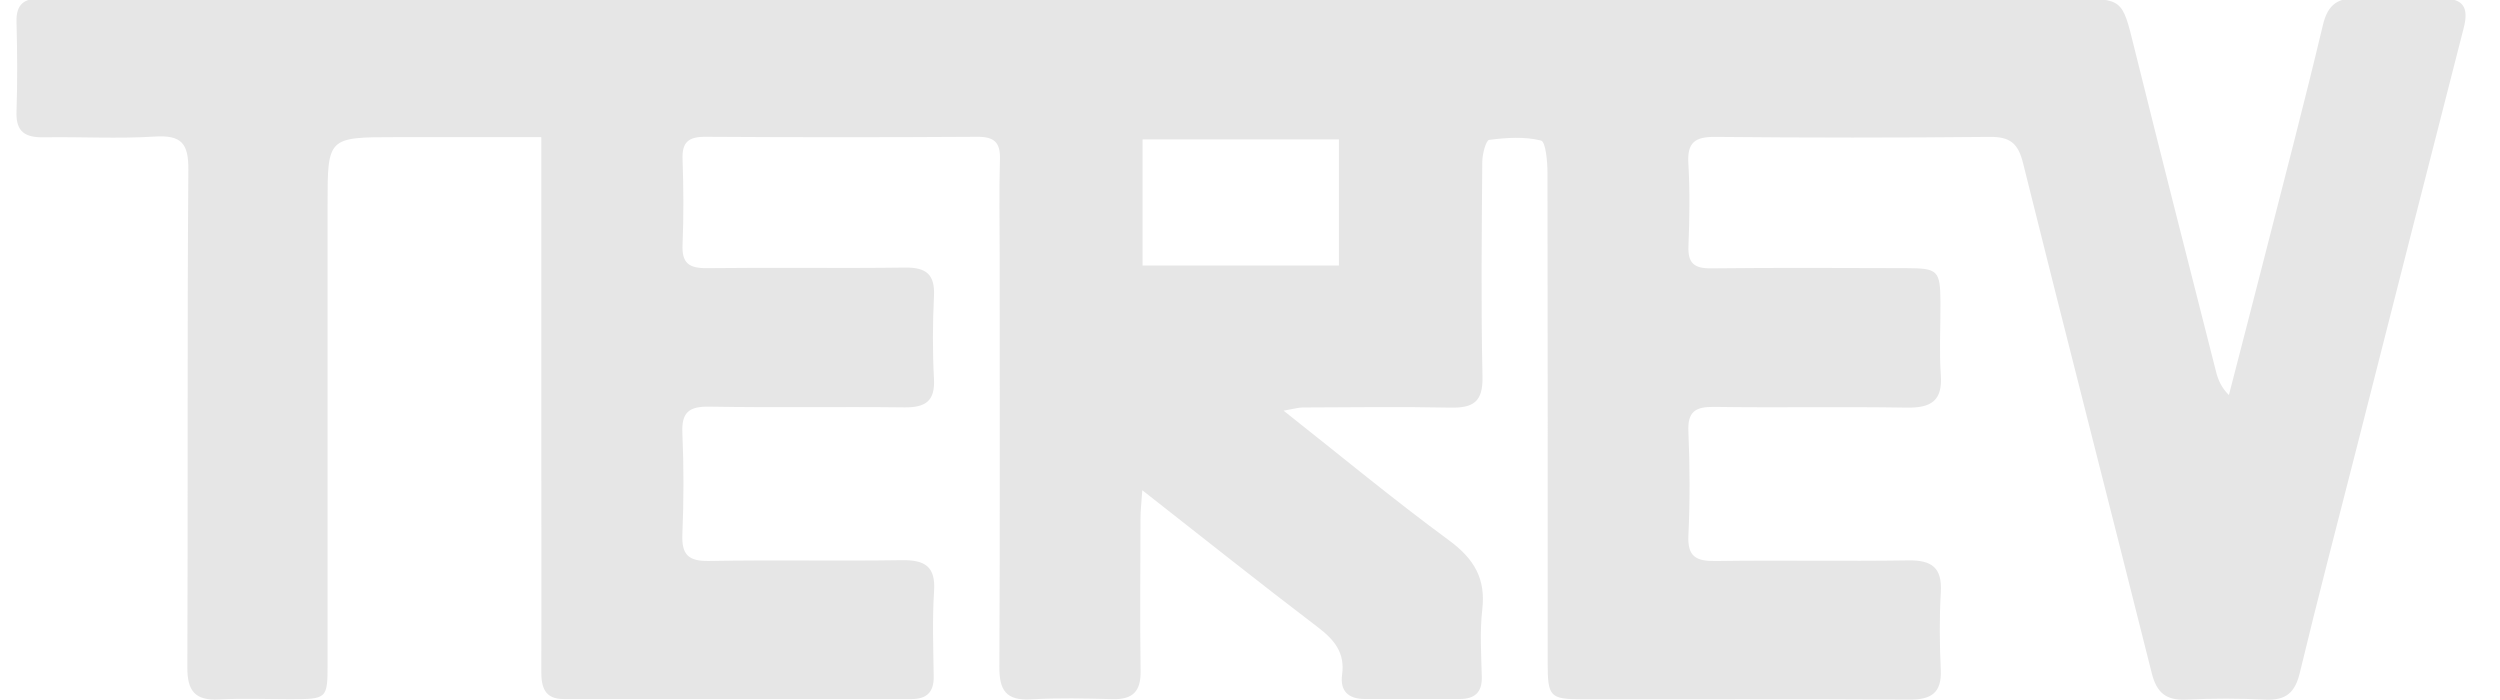 <?xml version="1.0" encoding="UTF-8"?> <svg xmlns="http://www.w3.org/2000/svg" width="100" height="28" viewBox="0 0 100 28" fill="none"> <g clip-path="url(#clip0_162_174)"> <path d="M51.331 16.417C53.677 18.27 55.77 20.006 57.96 21.613C58.966 22.352 59.435 23.148 59.291 24.382C59.188 25.27 59.251 26.178 59.272 27.076C59.287 27.699 58.987 27.96 58.384 27.96C57.118 27.96 55.852 27.96 54.589 27.96C53.918 27.96 53.595 27.622 53.684 26.985C53.804 26.116 53.382 25.596 52.715 25.089C50.413 23.339 48.154 21.536 45.692 19.609C45.658 20.105 45.62 20.42 45.62 20.734C45.614 22.773 45.595 24.811 45.624 26.85C45.635 27.649 45.314 27.987 44.504 27.966C43.416 27.939 42.323 27.912 41.236 27.975C40.24 28.031 39.971 27.603 39.975 26.689C40.002 21.194 39.987 15.697 39.987 10.203C39.987 8.923 39.96 7.645 39.998 6.368C40.019 5.689 39.762 5.465 39.08 5.472C35.46 5.495 31.84 5.495 28.219 5.472C27.542 5.468 27.276 5.685 27.302 6.366C27.342 7.504 27.35 8.647 27.302 9.786C27.268 10.527 27.561 10.734 28.281 10.726C30.916 10.694 33.553 10.738 36.19 10.703C37.053 10.69 37.401 10.977 37.359 11.844C37.306 12.947 37.3 14.057 37.359 15.16C37.405 16.046 37.019 16.303 36.179 16.295C33.578 16.264 30.977 16.311 28.375 16.266C27.544 16.251 27.259 16.504 27.295 17.326C27.354 18.672 27.352 20.022 27.295 21.368C27.262 22.175 27.521 22.455 28.367 22.439C30.933 22.391 33.5 22.447 36.065 22.407C36.992 22.393 37.428 22.652 37.363 23.646C37.289 24.782 37.333 25.925 37.348 27.066C37.356 27.674 37.078 27.962 36.466 27.962C31.827 27.962 27.186 27.962 22.546 27.962C21.779 27.962 21.65 27.481 21.652 26.848C21.663 23.704 21.652 20.557 21.652 17.413C21.652 13.854 21.652 10.292 21.652 6.733C21.652 6.362 21.652 5.992 21.652 5.486C19.622 5.486 17.734 5.486 15.844 5.486C13.103 5.486 13.103 5.492 13.103 8.187C13.103 14.304 13.103 20.422 13.103 26.539C13.103 27.956 13.091 27.966 11.612 27.968C10.662 27.968 9.711 27.927 8.766 27.979C7.787 28.033 7.489 27.62 7.494 26.693C7.521 20.057 7.485 13.42 7.534 6.785C7.542 5.731 7.257 5.395 6.181 5.463C4.711 5.555 3.23 5.468 1.753 5.492C1.023 5.505 0.635 5.285 0.66 4.489C0.7 3.279 0.692 2.068 0.66 0.861C0.643 0.174 0.968 -0.075 1.616 -0.052C1.897 -0.042 2.179 -0.052 2.46 -0.052C29.281 -0.052 56.101 -0.052 82.922 -0.052C84.918 -0.052 84.888 -0.044 85.367 1.896C86.439 6.22 87.542 10.539 88.639 14.857C88.719 15.177 88.842 15.486 89.156 15.803C89.616 14.019 90.08 12.236 90.536 10.45C91.338 7.303 92.165 4.161 92.916 1.002C93.12 0.139 93.551 -0.108 94.386 -0.064C95.473 -0.008 96.565 -0.029 97.654 -0.056C98.54 -0.077 98.757 0.303 98.551 1.108C97.116 6.695 95.698 12.287 94.274 17.88C93.508 20.891 92.717 23.899 91.99 26.921C91.8 27.709 91.433 28.022 90.616 27.985C89.563 27.935 88.506 27.933 87.454 27.985C86.635 28.024 86.266 27.703 86.07 26.925C84.365 20.122 82.614 13.331 80.922 6.525C80.726 5.733 80.405 5.465 79.582 5.476C75.926 5.513 72.27 5.511 68.616 5.476C67.802 5.468 67.485 5.696 67.534 6.53C67.599 7.631 67.582 8.741 67.538 9.844C67.511 10.527 67.764 10.742 68.449 10.734C71.051 10.705 73.652 10.719 76.253 10.726C77.527 10.73 77.61 10.817 77.618 12.103C77.624 13.072 77.565 14.042 77.633 15.005C77.705 16.031 77.245 16.322 76.268 16.305C73.703 16.262 71.135 16.314 68.57 16.276C67.804 16.266 67.5 16.469 67.536 17.266C67.595 18.645 67.601 20.032 67.536 21.412C67.494 22.271 67.846 22.453 68.637 22.441C71.203 22.403 73.77 22.455 76.335 22.416C77.283 22.401 77.686 22.716 77.633 23.677C77.574 24.71 77.582 25.751 77.631 26.786C77.673 27.701 77.268 27.991 76.376 27.985C72.017 27.958 67.658 27.975 63.3 27.971C61.996 27.971 61.907 27.873 61.907 26.514C61.907 19.983 61.913 13.449 61.899 6.917C61.899 6.465 61.829 5.669 61.639 5.621C60.983 5.457 60.253 5.507 59.57 5.594C59.437 5.611 59.293 6.162 59.291 6.469C59.27 9.338 59.236 12.207 59.3 15.075C59.321 16.075 58.928 16.326 58.006 16.305C56.038 16.264 54.07 16.293 52.101 16.299C51.941 16.299 51.779 16.351 51.338 16.428L51.331 16.417ZM45.703 5.577V10.62H53.557V5.577H45.703Z" fill="#E6E6E6"></path> </g> <defs> <clipPath id="clip0_162_174"> <rect width="100" height="28" fill="white"></rect> </clipPath> </defs> </svg> 